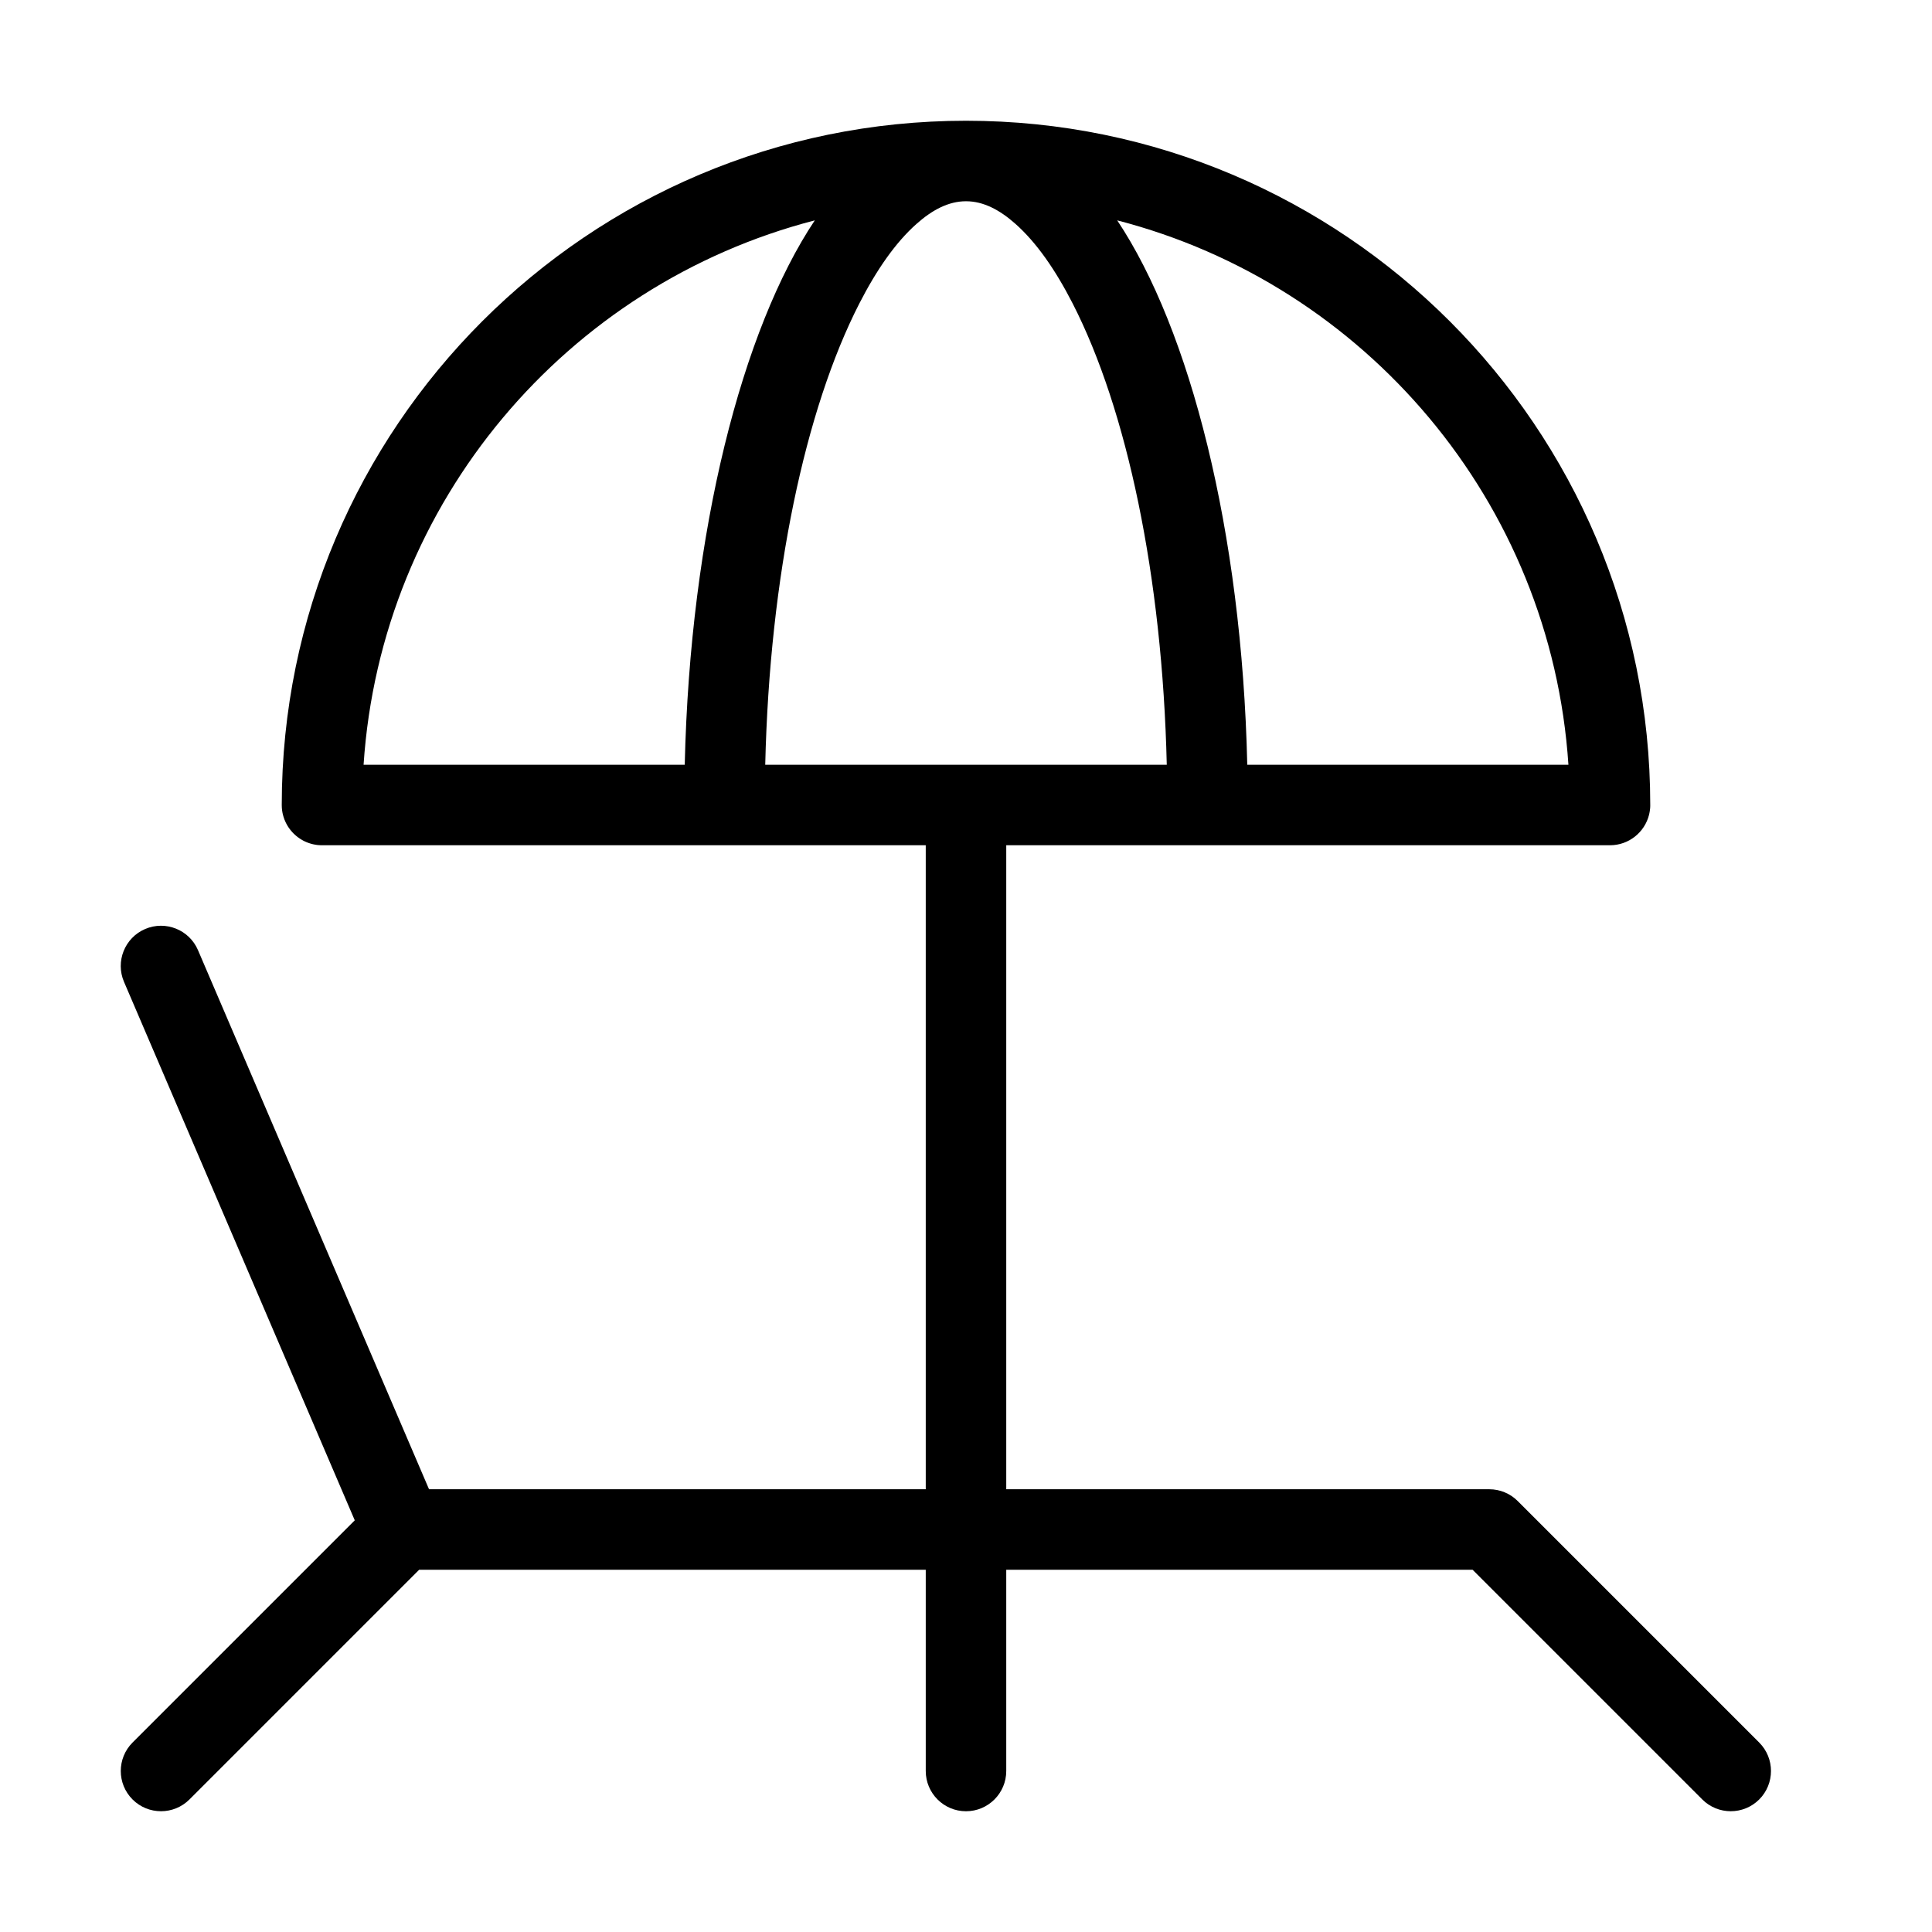 <?xml version="1.0" encoding="UTF-8" standalone="no"?>
<!DOCTYPE svg PUBLIC "-//W3C//DTD SVG 1.1//EN" "http://www.w3.org/Graphics/SVG/1.1/DTD/svg11.dtd">
<svg width="100%" height="100%" viewBox="0 0 48 48" version="1.1" xmlns="http://www.w3.org/2000/svg" xmlns:xlink="http://www.w3.org/1999/xlink" xml:space="preserve" xmlns:serif="http://www.serif.com/" style="fill-rule:evenodd;clip-rule:evenodd;stroke-linejoin:round;stroke-miterlimit:2;">
    <g transform="matrix(1,0,0,1,-10,-146)">
        <g id="DesignHere">
            <path d="M34,149C24.617,149 17,156.617 17,166L17.001,166.035L17.002,166.066L17.005,166.098L17.008,166.129L17.013,166.161L17.018,166.191L17.026,166.228L17.035,166.262L17.045,166.297L17.057,166.332L17.067,166.361L17.079,166.389L17.091,166.417L17.104,166.444L17.118,166.471L17.133,166.498L17.148,166.524L17.164,166.549L17.181,166.574L17.199,166.598L17.221,166.627L17.244,166.654L17.268,166.681L17.293,166.707L17.319,166.732L17.348,166.758L17.375,166.78L17.403,166.802L17.428,166.82L17.453,166.837L17.478,166.853L17.504,166.868L17.53,166.883L17.557,166.897L17.585,166.91L17.619,166.925L17.653,166.938L17.688,166.95L17.72,166.96L17.756,166.97L17.786,166.977L17.817,166.983L17.848,166.988L17.879,166.993L17.91,166.996L17.942,166.998L17.974,167L18,167L33,167L33,183L20.659,183C20.659,183 14.919,169.606 14.919,169.606C14.702,169.099 14.113,168.863 13.606,169.081C13.099,169.298 12.863,169.887 13.081,170.394L18.814,183.772L13.293,189.293C12.903,189.683 12.903,190.317 13.293,190.707C13.683,191.097 14.317,191.097 14.707,190.707L20.414,185L33,185L33,190C33,190.552 33.448,191 34,191C34.552,191 35,190.552 35,190L35,185L46.586,185L52.293,190.707C52.683,191.097 53.317,191.097 53.707,190.707C54.097,190.317 54.097,189.683 53.707,189.293L47.707,183.293C47.612,183.197 47.502,183.125 47.384,183.077L47.381,183.075C47.264,183.027 47.135,183 47,183L35,183L35,167L50,167C50.468,167 50.861,166.678 50.97,166.244L50.977,166.212L50.984,166.177L50.989,166.146L50.993,166.115L50.997,166.083L50.999,166.051L51,166.019L51,166C51,156.617 43.383,149 34,149ZM37.757,151.475C39.561,154.18 40.855,159.187 40.988,165L48.967,165C48.536,158.463 43.909,153.064 37.757,151.475ZM30.243,151.475C24.091,153.064 19.464,158.463 19.033,165L27.012,165C27.146,159.187 28.439,154.18 30.243,151.475ZM34,151C33.565,151 33.16,151.216 32.769,151.564C32.251,152.024 31.779,152.701 31.348,153.544C30.006,156.168 29.122,160.301 29.012,165L38.988,165C38.878,160.301 37.994,156.168 36.652,153.544C36.221,152.701 35.749,152.024 35.231,151.564C34.84,151.216 34.435,151 34,151Z"/>
        </g>
    </g>
</svg>
